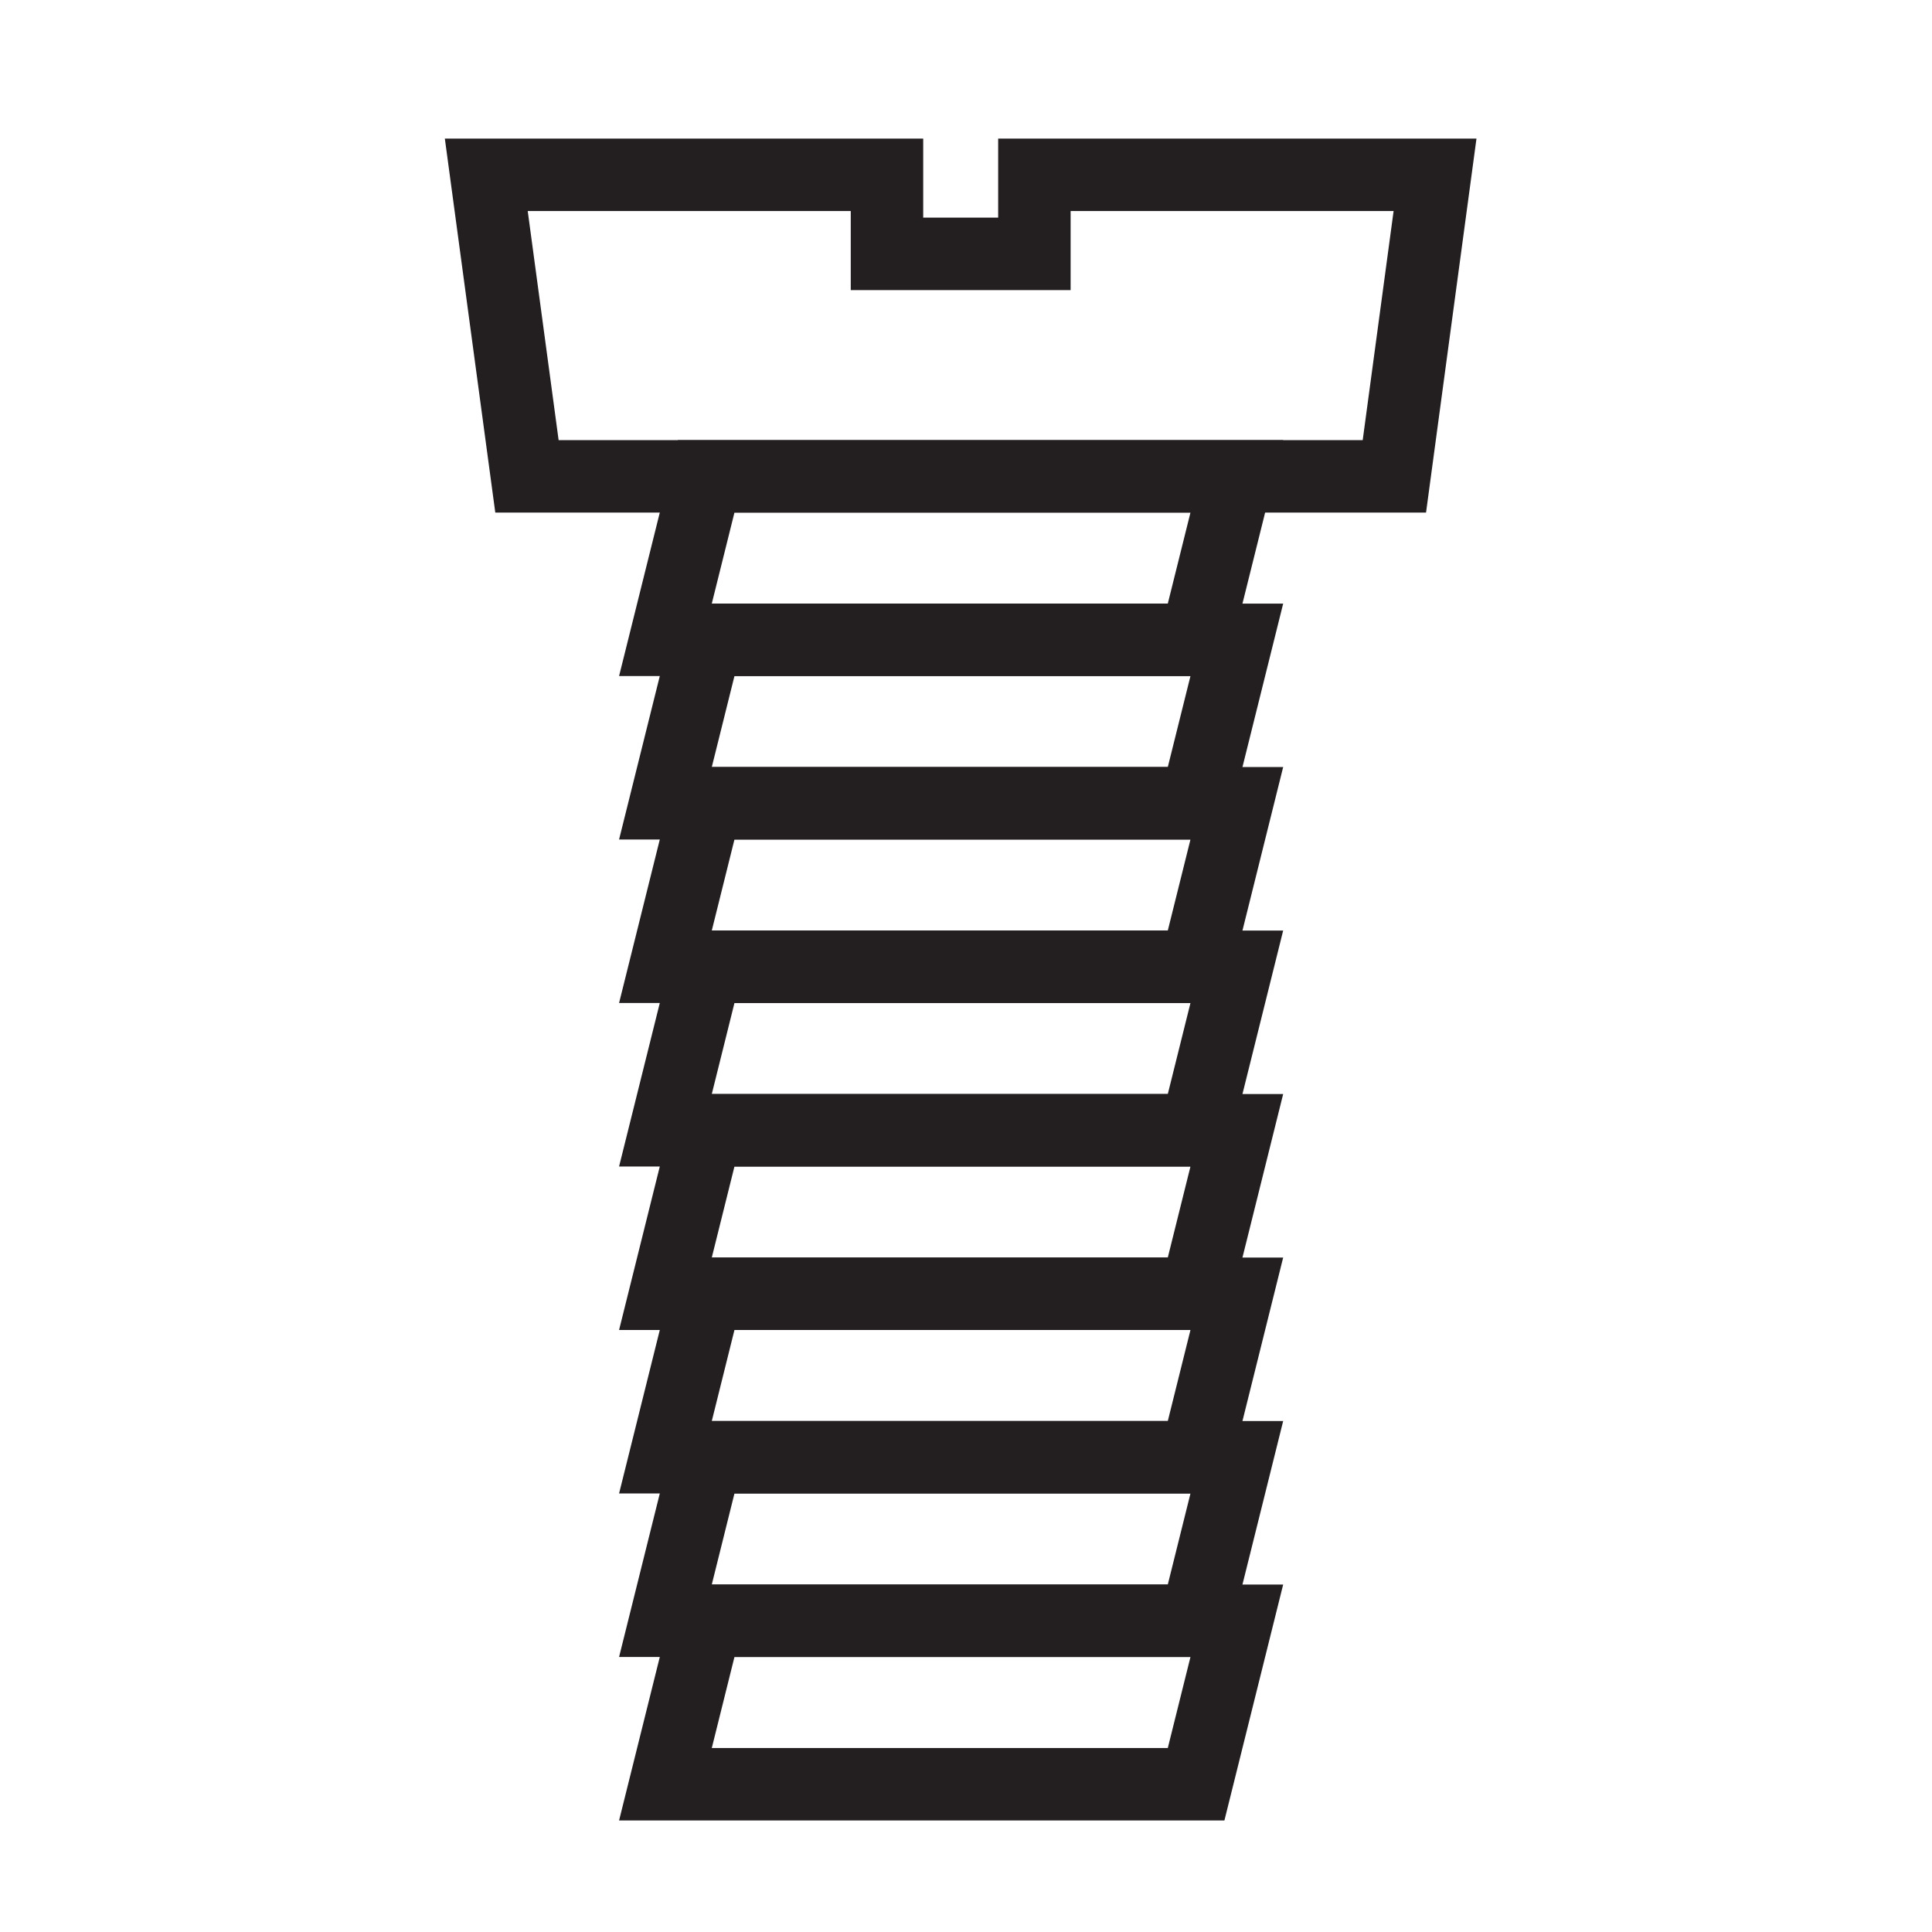 <svg viewBox="0 0 400 400" xmlns="http://www.w3.org/2000/svg" id="Layer_1"><defs><style>.cls-1{fill:none;stroke:#231f20;stroke-miterlimit:10;stroke-width:15px;}</style></defs><polygon points="214.16 36.19 214.16 52.56 183.64 52.56 183.64 36.19 100.68 36.19 109.1 98.62 288.69 98.62 297.11 36.19 214.16 36.19" class="cls-1"></polygon><polygon points="247.64 132.47 137.77 132.47 146.2 98.62 256.07 98.62 247.64 132.47" class="cls-1"></polygon><polygon points="247.64 166.31 137.77 166.31 146.2 132.47 256.07 132.47 247.64 166.31" class="cls-1"></polygon><polygon points="247.64 200.16 137.77 200.16 146.2 166.31 256.07 166.31 247.64 200.16" class="cls-1"></polygon><polygon points="247.64 234.01 137.77 234.01 146.2 200.16 256.07 200.16 247.64 234.01" class="cls-1"></polygon><polygon points="247.64 267.86 137.77 267.86 146.2 234.01 256.07 234.01 247.64 267.86" class="cls-1"></polygon><polygon points="247.64 301.71 137.77 301.71 146.2 267.86 256.07 267.86 247.64 301.71" class="cls-1"></polygon><polygon points="247.64 335.56 137.77 335.56 146.2 301.71 256.07 301.71 247.64 335.56" class="cls-1"></polygon><polygon points="247.64 369.41 137.77 369.41 146.2 335.56 256.07 335.56 247.64 369.41" class="cls-1"></polygon></svg>